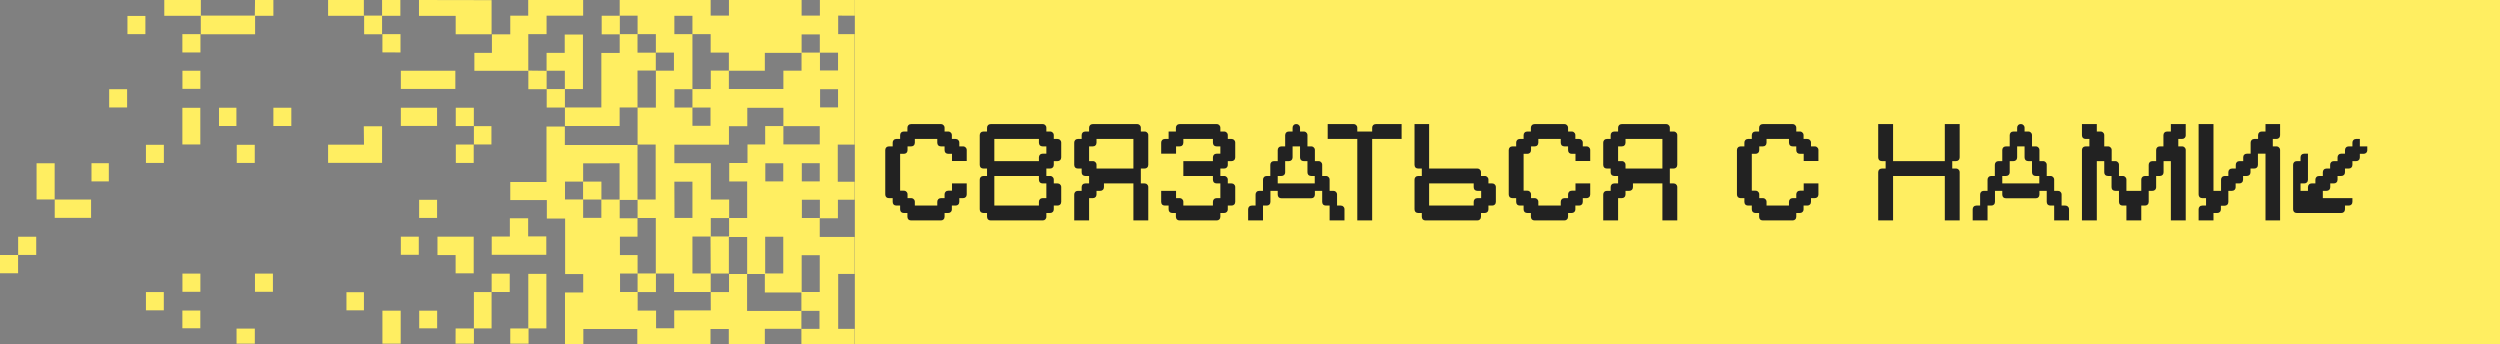 <?xml version="1.0" encoding="UTF-8"?> <svg xmlns="http://www.w3.org/2000/svg" width="465" height="64" viewBox="0 0 465 64" fill="none"><rect x="0" y="0" width="465" height="64" fill="#808080" stroke="none"/><g clip-path="url(#clip0_1641_1012)"><rect width="306" height="64" transform="translate(159)" fill="#FFEE61"></rect><path d="M166.04 27.227V26.536C166.04 26.331 166.099 26.169 166.219 26.05C166.355 25.913 166.526 25.845 166.731 25.845H167.422V25.154C167.422 24.949 167.482 24.787 167.601 24.667C167.738 24.531 167.908 24.462 168.113 24.462H168.779V23.771C168.779 23.566 168.839 23.404 168.958 23.285C169.095 23.148 169.265 23.08 169.47 23.08H175C175.204 23.08 175.367 23.148 175.486 23.285C175.623 23.404 175.691 23.566 175.691 23.771V24.462H176.356C176.561 24.462 176.723 24.531 176.843 24.667C176.979 24.787 177.048 24.949 177.048 25.154V25.845H177.739C177.944 25.845 178.106 25.913 178.225 26.05C178.362 26.169 178.43 26.331 178.43 26.536V27.227H179.121C179.326 27.227 179.488 27.296 179.608 27.432C179.744 27.552 179.812 27.714 179.812 27.918V29.941H177.073V28.61H176.382C176.177 28.61 176.007 28.55 175.87 28.43C175.751 28.294 175.691 28.123 175.691 27.918V27.227H175.025C174.82 27.227 174.65 27.168 174.513 27.048C174.394 26.912 174.334 26.741 174.334 26.536V25.845H170.161V26.536C170.161 26.741 170.093 26.912 169.956 27.048C169.837 27.168 169.675 27.227 169.47 27.227H168.804V27.918C168.804 28.123 168.736 28.294 168.6 28.43C168.48 28.55 168.318 28.61 168.113 28.61H167.422V35.47H168.113C168.318 35.47 168.48 35.539 168.6 35.675C168.736 35.795 168.804 35.957 168.804 36.162V36.853H169.47C169.675 36.853 169.837 36.921 169.956 37.058C170.093 37.177 170.161 37.339 170.161 37.544V38.235H174.334V37.544C174.334 37.339 174.394 37.177 174.513 37.058C174.65 36.921 174.82 36.853 175.025 36.853H175.691V36.162C175.691 35.957 175.751 35.795 175.87 35.675C176.007 35.539 176.177 35.47 176.382 35.47H177.073V34.114H179.812V36.162C179.812 36.366 179.744 36.537 179.608 36.674C179.488 36.793 179.326 36.853 179.121 36.853H178.43V37.544C178.43 37.749 178.362 37.919 178.225 38.056C178.106 38.175 177.944 38.235 177.739 38.235H177.048V38.926C177.048 39.131 176.979 39.302 176.843 39.438C176.723 39.558 176.561 39.618 176.356 39.618H175.691V40.309C175.691 40.514 175.623 40.684 175.486 40.821C175.367 40.94 175.204 41 175 41H169.47C169.265 41 169.095 40.94 168.958 40.821C168.839 40.684 168.779 40.514 168.779 40.309V39.618H168.113C167.908 39.618 167.738 39.558 167.601 39.438C167.482 39.302 167.422 39.131 167.422 38.926V38.235H166.731C166.526 38.235 166.355 38.175 166.219 38.056C166.099 37.919 166.04 37.749 166.04 37.544V36.853H165.348C165.144 36.853 164.973 36.793 164.836 36.674C164.717 36.537 164.657 36.366 164.657 36.162V27.918C164.657 27.714 164.717 27.552 164.836 27.432C164.973 27.296 165.144 27.227 165.348 27.227H166.04ZM184.945 29.966H193.239V29.275C193.239 29.07 193.299 28.908 193.418 28.789C193.555 28.652 193.726 28.584 193.93 28.584H194.622V27.227H193.93C193.726 27.227 193.555 27.168 193.418 27.048C193.299 26.912 193.239 26.741 193.239 26.536V25.845H184.945V29.966ZM193.239 32.731H184.945V38.235H193.239V37.544C193.239 37.339 193.299 37.177 193.418 37.058C193.555 36.921 193.726 36.853 193.93 36.853H194.622V34.114H193.93C193.726 34.114 193.555 34.054 193.418 33.934C193.299 33.798 193.239 33.627 193.239 33.422V32.731ZM183.588 24.462V23.771C183.588 23.566 183.648 23.404 183.767 23.285C183.904 23.148 184.074 23.08 184.279 23.08H193.93C194.135 23.08 194.297 23.148 194.417 23.285C194.553 23.404 194.622 23.566 194.622 23.771V24.462H195.313C195.518 24.462 195.68 24.531 195.799 24.667C195.936 24.787 196.004 24.949 196.004 25.154V25.845H196.695C196.9 25.845 197.062 25.913 197.182 26.05C197.318 26.169 197.386 26.331 197.386 26.536V29.275C197.386 29.48 197.318 29.651 197.182 29.787C197.062 29.907 196.9 29.966 196.695 29.966H196.004V30.658C196.004 30.862 195.936 31.033 195.799 31.17C195.68 31.289 195.518 31.349 195.313 31.349H194.622V32.731H195.313C195.518 32.731 195.68 32.8 195.799 32.936C195.936 33.056 196.004 33.218 196.004 33.422V34.114H196.695C196.9 34.114 197.062 34.182 197.182 34.318C197.318 34.438 197.386 34.6 197.386 34.805V37.544C197.386 37.749 197.318 37.919 197.182 38.056C197.062 38.175 196.9 38.235 196.695 38.235H196.004V38.926C196.004 39.131 195.936 39.302 195.799 39.438C195.68 39.558 195.518 39.618 195.313 39.618H194.622V40.309C194.622 40.514 194.553 40.684 194.417 40.821C194.297 40.94 194.135 41 193.93 41H184.279C184.074 41 183.904 40.94 183.767 40.821C183.648 40.684 183.588 40.514 183.588 40.309V39.618H182.922C182.718 39.618 182.547 39.558 182.41 39.438C182.291 39.302 182.231 39.131 182.231 38.926V33.422C182.231 33.218 182.291 33.056 182.41 32.936C182.547 32.8 182.718 32.731 182.922 32.731H183.588V31.349H182.922C182.718 31.349 182.547 31.289 182.41 31.17C182.291 31.033 182.231 30.862 182.231 30.658V25.154C182.231 24.949 182.291 24.787 182.41 24.667C182.547 24.531 182.718 24.462 182.922 24.462H183.588ZM210.813 25.845H203.952V26.536C203.952 26.741 203.884 26.912 203.748 27.048C203.628 27.168 203.466 27.227 203.261 27.227H202.57V29.966H203.261C203.466 29.966 203.628 30.035 203.748 30.171C203.884 30.291 203.952 30.453 203.952 30.658V31.349H210.813V25.845ZM212.196 24.462H212.887C213.092 24.462 213.254 24.531 213.373 24.667C213.51 24.787 213.578 24.949 213.578 25.154V30.658C213.578 30.862 213.51 31.033 213.373 31.17C213.254 31.289 213.092 31.349 212.887 31.349H212.196V34.114H212.887C213.092 34.114 213.254 34.182 213.373 34.318C213.51 34.438 213.578 34.6 213.578 34.805V41H210.813V34.114H205.335V34.805C205.335 35.01 205.267 35.18 205.13 35.317C205.011 35.436 204.848 35.496 204.644 35.496H203.952V36.162C203.952 36.366 203.884 36.537 203.748 36.674C203.628 36.793 203.466 36.853 203.261 36.853H202.57V41H199.805V36.187C199.805 35.982 199.865 35.82 199.984 35.701C200.121 35.564 200.292 35.496 200.496 35.496H201.188V34.805C201.188 34.6 201.247 34.438 201.367 34.318C201.503 34.182 201.674 34.114 201.879 34.114H202.57V32.731H201.879C201.674 32.731 201.503 32.672 201.367 32.552C201.247 32.416 201.188 32.245 201.188 32.04V31.349H200.496C200.292 31.349 200.121 31.289 199.984 31.17C199.865 31.033 199.805 30.862 199.805 30.658V26.536C199.805 26.331 199.865 26.169 199.984 26.05C200.121 25.913 200.292 25.845 200.496 25.845H201.188V25.154C201.188 24.949 201.247 24.787 201.367 24.667C201.503 24.531 201.674 24.462 201.879 24.462H202.57V23.771C202.57 23.566 202.63 23.404 202.749 23.285C202.886 23.148 203.056 23.08 203.261 23.08H211.504C211.709 23.08 211.871 23.148 211.991 23.285C212.127 23.404 212.196 23.566 212.196 23.771V24.462ZM217.362 25.845V24.462H218.718V23.771C218.718 23.566 218.778 23.404 218.898 23.285C219.034 23.148 219.205 23.08 219.41 23.08H226.296C226.501 23.08 226.663 23.148 226.782 23.285C226.919 23.404 226.987 23.566 226.987 23.771V24.462H227.678C227.883 24.462 228.045 24.531 228.165 24.667C228.301 24.787 228.37 24.949 228.37 25.154V25.845H229.061C229.266 25.845 229.428 25.913 229.547 26.05C229.684 26.169 229.752 26.331 229.752 26.536V29.275C229.752 29.48 229.684 29.651 229.547 29.787C229.428 29.907 229.266 29.966 229.061 29.966H228.37V30.658C228.37 30.862 228.301 31.033 228.165 31.17C228.045 31.289 227.883 31.349 227.678 31.349H226.987V32.731H227.678C227.883 32.731 228.045 32.8 228.165 32.936C228.301 33.056 228.37 33.218 228.37 33.422V34.114H229.061C229.266 34.114 229.428 34.182 229.547 34.318C229.684 34.438 229.752 34.6 229.752 34.805V37.544C229.752 37.749 229.684 37.919 229.547 38.056C229.428 38.175 229.266 38.235 229.061 38.235H228.37V38.926C228.37 39.131 228.301 39.302 228.165 39.438C228.045 39.558 227.883 39.618 227.678 39.618H226.987V40.309C226.987 40.514 226.919 40.684 226.782 40.821C226.663 40.94 226.501 41 226.296 41H219.41C219.205 41 219.034 40.94 218.898 40.821C218.778 40.684 218.718 40.514 218.718 40.309V39.618H218.053C217.848 39.618 217.677 39.558 217.541 39.438C217.421 39.302 217.362 39.131 217.362 38.926V38.235H216.67C216.466 38.235 216.295 38.175 216.158 38.056C216.039 37.919 215.979 37.749 215.979 37.544V35.496H218.744V36.853H219.41C219.614 36.853 219.777 36.921 219.896 37.058C220.033 37.177 220.101 37.339 220.101 37.544V38.235H225.605V37.544C225.605 37.339 225.665 37.177 225.784 37.058C225.921 36.921 226.091 36.853 226.296 36.853H226.987V34.114H226.296C226.091 34.114 225.921 34.054 225.784 33.934C225.665 33.798 225.605 33.627 225.605 33.422V32.731H220.101V29.966H225.605V29.275C225.605 29.07 225.665 28.908 225.784 28.789C225.921 28.652 226.091 28.584 226.296 28.584H226.987V27.227H226.296C226.091 27.227 225.921 27.168 225.784 27.048C225.665 26.912 225.605 26.741 225.605 26.536V25.845H220.101V26.536C220.101 26.741 220.033 26.912 219.896 27.048C219.777 27.168 219.614 27.227 219.41 27.227H218.744V28.584H215.979V26.536C215.979 26.331 216.039 26.169 216.158 26.05C216.295 25.913 216.466 25.845 216.67 25.845H217.362ZM237.657 32.731V34.114H244.544V32.731H243.878C243.673 32.731 243.503 32.672 243.366 32.552C243.247 32.416 243.187 32.245 243.187 32.04V29.966H242.496C242.291 29.966 242.12 29.907 241.984 29.787C241.864 29.651 241.804 29.48 241.804 29.275V27.227H240.422V29.275C240.422 29.48 240.354 29.651 240.217 29.787C240.098 29.907 239.936 29.966 239.731 29.966H239.04V32.04C239.04 32.245 238.971 32.416 238.835 32.552C238.715 32.672 238.553 32.731 238.348 32.731H237.657ZM233.536 38.235V36.187C233.536 35.982 233.595 35.82 233.715 35.701C233.851 35.564 234.022 35.496 234.227 35.496H234.918V33.422C234.918 33.218 234.978 33.056 235.097 32.936C235.234 32.8 235.404 32.731 235.609 32.731H236.275V30.658C236.275 30.453 236.335 30.291 236.454 30.171C236.591 30.035 236.761 29.966 236.966 29.966H237.657V27.918C237.657 27.714 237.717 27.552 237.836 27.432C237.973 27.296 238.144 27.227 238.348 27.227H239.04V25.154C239.04 24.949 239.099 24.787 239.219 24.667C239.355 24.531 239.526 24.462 239.731 24.462H240.422V23.771C240.422 23.566 240.482 23.404 240.601 23.285C240.721 23.148 240.891 23.08 241.113 23.08C241.318 23.08 241.48 23.148 241.6 23.285C241.736 23.404 241.804 23.566 241.804 23.771V24.462H242.496C242.7 24.462 242.863 24.531 242.982 24.667C243.119 24.787 243.187 24.949 243.187 25.154V27.227H243.878C244.083 27.227 244.245 27.296 244.364 27.432C244.501 27.552 244.569 27.714 244.569 27.918V29.966H245.235C245.44 29.966 245.602 30.035 245.721 30.171C245.858 30.291 245.926 30.453 245.926 30.658V32.731H246.617C246.822 32.731 246.984 32.8 247.104 32.936C247.24 33.056 247.308 33.218 247.308 33.422V35.496H248C248.204 35.496 248.367 35.564 248.486 35.701C248.623 35.82 248.691 35.982 248.691 36.187V38.235H249.382C249.587 38.235 249.749 38.303 249.868 38.44C250.005 38.559 250.073 38.722 250.073 38.926V41H247.308V38.235H246.617C246.412 38.235 246.242 38.175 246.105 38.056C245.986 37.919 245.926 37.749 245.926 37.544V35.496H244.569V36.187C244.569 36.392 244.501 36.563 244.364 36.699C244.245 36.819 244.083 36.878 243.878 36.878H238.348C238.144 36.878 237.973 36.819 237.836 36.699C237.717 36.563 237.657 36.392 237.657 36.187V35.496H236.3V37.544C236.3 37.749 236.232 37.919 236.096 38.056C235.976 38.175 235.814 38.235 235.609 38.235H234.918V41H232.153V38.926C232.153 38.722 232.213 38.559 232.332 38.44C232.469 38.303 232.64 38.235 232.844 38.235H233.536ZM246.952 23.08H251.765C251.97 23.08 252.132 23.148 252.251 23.285C252.388 23.404 252.456 23.566 252.456 23.771V24.462H255.221V23.771C255.221 23.566 255.281 23.404 255.4 23.285C255.537 23.148 255.707 23.08 255.912 23.08H260.699V25.845H255.221V41H252.456V25.845H246.952V23.08ZM263.101 23.08H265.815V31.349H274.775C274.98 31.349 275.142 31.417 275.261 31.554C275.398 31.673 275.466 31.835 275.466 32.04V32.731H276.157C276.362 32.731 276.524 32.8 276.644 32.936C276.78 33.056 276.848 33.218 276.848 33.422V34.114H277.54C277.744 34.114 277.907 34.182 278.026 34.318C278.163 34.438 278.231 34.6 278.231 34.805V37.544C278.231 37.749 278.163 37.919 278.026 38.056C277.907 38.175 277.744 38.235 277.54 38.235H276.848V38.926C276.848 39.131 276.78 39.302 276.644 39.438C276.524 39.558 276.362 39.618 276.157 39.618H275.466V40.309C275.466 40.514 275.398 40.684 275.261 40.821C275.142 40.94 274.98 41 274.775 41H265.149C264.944 41 264.774 40.94 264.637 40.821C264.518 40.684 264.458 40.514 264.458 40.309V39.618H263.792C263.588 39.618 263.417 39.558 263.28 39.438C263.161 39.302 263.101 39.131 263.101 38.926V33.422C263.101 33.218 263.161 33.056 263.28 32.936C263.417 32.8 263.588 32.731 263.792 32.731H264.458V31.349H263.792C263.588 31.349 263.417 31.289 263.28 31.17C263.161 31.033 263.101 30.862 263.101 30.658V23.08ZM265.815 38.235H274.109V37.544C274.109 37.339 274.169 37.177 274.288 37.058C274.425 36.921 274.596 36.853 274.8 36.853H275.492V35.496H274.8C274.596 35.496 274.425 35.436 274.288 35.317C274.169 35.18 274.109 35.01 274.109 34.805V34.114H265.815V38.235ZM282.008 27.227V26.536C282.008 26.331 282.067 26.169 282.187 26.05C282.323 25.913 282.494 25.845 282.699 25.845H283.39V25.154C283.39 24.949 283.45 24.787 283.569 24.667C283.706 24.531 283.876 24.462 284.081 24.462H284.747V23.771C284.747 23.566 284.807 23.404 284.926 23.285C285.063 23.148 285.233 23.08 285.438 23.08H290.968C291.172 23.08 291.335 23.148 291.454 23.285C291.591 23.404 291.659 23.566 291.659 23.771V24.462H292.324C292.529 24.462 292.691 24.531 292.811 24.667C292.947 24.787 293.016 24.949 293.016 25.154V25.845H293.707C293.912 25.845 294.074 25.913 294.193 26.05C294.33 26.169 294.398 26.331 294.398 26.536V27.227H295.089C295.294 27.227 295.456 27.296 295.576 27.432C295.712 27.552 295.78 27.714 295.78 27.918V29.941H293.041V28.61H292.35C292.145 28.61 291.975 28.55 291.838 28.43C291.719 28.294 291.659 28.123 291.659 27.918V27.227H290.993C290.788 27.227 290.618 27.168 290.481 27.048C290.362 26.912 290.302 26.741 290.302 26.536V25.845H286.129V26.536C286.129 26.741 286.061 26.912 285.924 27.048C285.805 27.168 285.643 27.227 285.438 27.227H284.772V27.918C284.772 28.123 284.704 28.294 284.568 28.43C284.448 28.55 284.286 28.61 284.081 28.61H283.39V35.47H284.081C284.286 35.47 284.448 35.539 284.568 35.675C284.704 35.795 284.772 35.957 284.772 36.162V36.853H285.438C285.643 36.853 285.805 36.921 285.924 37.058C286.061 37.177 286.129 37.339 286.129 37.544V38.235H290.302V37.544C290.302 37.339 290.362 37.177 290.481 37.058C290.618 36.921 290.788 36.853 290.993 36.853H291.659V36.162C291.659 35.957 291.719 35.795 291.838 35.675C291.975 35.539 292.145 35.47 292.35 35.47H293.041V34.114H295.78V36.162C295.78 36.366 295.712 36.537 295.576 36.674C295.456 36.793 295.294 36.853 295.089 36.853H294.398V37.544C294.398 37.749 294.33 37.919 294.193 38.056C294.074 38.175 293.912 38.235 293.707 38.235H293.016V38.926C293.016 39.131 292.947 39.302 292.811 39.438C292.691 39.558 292.529 39.618 292.324 39.618H291.659V40.309C291.659 40.514 291.591 40.684 291.454 40.821C291.335 40.94 291.172 41 290.968 41H285.438C285.233 41 285.063 40.94 284.926 40.821C284.807 40.684 284.747 40.514 284.747 40.309V39.618H284.081C283.876 39.618 283.706 39.558 283.569 39.438C283.45 39.302 283.39 39.131 283.39 38.926V38.235H282.699C282.494 38.235 282.323 38.175 282.187 38.056C282.067 37.919 282.008 37.749 282.008 37.544V36.853H281.316C281.112 36.853 280.941 36.793 280.804 36.674C280.685 36.537 280.625 36.366 280.625 36.162V27.918C280.625 27.714 280.685 27.552 280.804 27.432C280.941 27.296 281.112 27.227 281.316 27.227H282.008ZM309.207 25.845H302.346V26.536C302.346 26.741 302.278 26.912 302.142 27.048C302.022 27.168 301.86 27.227 301.655 27.227H300.964V29.966H301.655C301.86 29.966 302.022 30.035 302.142 30.171C302.278 30.291 302.346 30.453 302.346 30.658V31.349H309.207V25.845ZM310.59 24.462H311.281C311.486 24.462 311.648 24.531 311.767 24.667C311.904 24.787 311.972 24.949 311.972 25.154V30.658C311.972 30.862 311.904 31.033 311.767 31.17C311.648 31.289 311.486 31.349 311.281 31.349H310.59V34.114H311.281C311.486 34.114 311.648 34.182 311.767 34.318C311.904 34.438 311.972 34.6 311.972 34.805V41H309.207V34.114H303.729V34.805C303.729 35.01 303.661 35.18 303.524 35.317C303.405 35.436 303.242 35.496 303.038 35.496H302.346V36.162C302.346 36.366 302.278 36.537 302.142 36.674C302.022 36.793 301.86 36.853 301.655 36.853H300.964V41H298.199V36.187C298.199 35.982 298.259 35.82 298.378 35.701C298.515 35.564 298.686 35.496 298.89 35.496H299.582V34.805C299.582 34.6 299.641 34.438 299.761 34.318C299.897 34.182 300.068 34.114 300.273 34.114H300.964V32.731H300.273C300.068 32.731 299.897 32.672 299.761 32.552C299.641 32.416 299.582 32.245 299.582 32.04V31.349H298.89C298.686 31.349 298.515 31.289 298.378 31.17C298.259 31.033 298.199 30.862 298.199 30.658V26.536C298.199 26.331 298.259 26.169 298.378 26.05C298.515 25.913 298.686 25.845 298.89 25.845H299.582V25.154C299.582 24.949 299.641 24.787 299.761 24.667C299.897 24.531 300.068 24.462 300.273 24.462H300.964V23.771C300.964 23.566 301.024 23.404 301.143 23.285C301.28 23.148 301.45 23.08 301.655 23.08H309.898C310.103 23.08 310.265 23.148 310.385 23.285C310.521 23.404 310.59 23.566 310.59 23.771V24.462ZM324.455 27.227V26.536C324.455 26.331 324.514 26.169 324.634 26.05C324.77 25.913 324.941 25.845 325.146 25.845H325.837V25.154C325.837 24.949 325.897 24.787 326.016 24.667C326.153 24.531 326.323 24.462 326.528 24.462H327.194V23.771C327.194 23.566 327.254 23.404 327.373 23.285C327.51 23.148 327.68 23.08 327.885 23.08H333.415C333.619 23.08 333.782 23.148 333.901 23.285C334.038 23.404 334.106 23.566 334.106 23.771V24.462H334.771C334.976 24.462 335.138 24.531 335.258 24.667C335.394 24.787 335.463 24.949 335.463 25.154V25.845H336.154C336.359 25.845 336.521 25.913 336.64 26.05C336.777 26.169 336.845 26.331 336.845 26.536V27.227H337.536C337.741 27.227 337.903 27.296 338.023 27.432C338.159 27.552 338.227 27.714 338.227 27.918V29.941H335.488V28.61H334.797C334.592 28.61 334.422 28.55 334.285 28.43C334.166 28.294 334.106 28.123 334.106 27.918V27.227H333.44C333.235 27.227 333.065 27.168 332.928 27.048C332.809 26.912 332.749 26.741 332.749 26.536V25.845H328.576V26.536C328.576 26.741 328.508 26.912 328.371 27.048C328.252 27.168 328.09 27.227 327.885 27.227H327.219V27.918C327.219 28.123 327.151 28.294 327.015 28.43C326.895 28.55 326.733 28.61 326.528 28.61H325.837V35.47H326.528C326.733 35.47 326.895 35.539 327.015 35.675C327.151 35.795 327.219 35.957 327.219 36.162V36.853H327.885C328.09 36.853 328.252 36.921 328.371 37.058C328.508 37.177 328.576 37.339 328.576 37.544V38.235H332.749V37.544C332.749 37.339 332.809 37.177 332.928 37.058C333.065 36.921 333.235 36.853 333.44 36.853H334.106V36.162C334.106 35.957 334.166 35.795 334.285 35.675C334.422 35.539 334.592 35.47 334.797 35.47H335.488V34.114H338.227V36.162C338.227 36.366 338.159 36.537 338.023 36.674C337.903 36.793 337.741 36.853 337.536 36.853H336.845V37.544C336.845 37.749 336.777 37.919 336.64 38.056C336.521 38.175 336.359 38.235 336.154 38.235H335.463V38.926C335.463 39.131 335.394 39.302 335.258 39.438C335.138 39.558 334.976 39.618 334.771 39.618H334.106V40.309C334.106 40.514 334.038 40.684 333.901 40.821C333.782 40.94 333.619 41 333.415 41H327.885C327.68 41 327.51 40.94 327.373 40.821C327.254 40.684 327.194 40.514 327.194 40.309V39.618H326.528C326.323 39.618 326.153 39.558 326.016 39.438C325.897 39.302 325.837 39.131 325.837 38.926V38.235H325.146C324.941 38.235 324.77 38.175 324.634 38.056C324.514 37.919 324.455 37.749 324.455 37.544V36.853H323.763C323.559 36.853 323.388 36.793 323.251 36.674C323.132 36.537 323.072 36.366 323.072 36.162V27.918C323.072 27.714 323.132 27.552 323.251 27.432C323.388 27.296 323.559 27.227 323.763 27.227H324.455ZM349.345 23.08H352.11V29.966H361.736V23.08H364.5V29.275C364.5 29.48 364.432 29.651 364.296 29.787C364.176 29.907 364.014 29.966 363.809 29.966H363.118V31.349H363.809C364.014 31.349 364.176 31.417 364.296 31.554C364.432 31.673 364.5 31.835 364.5 32.04V41H361.736V32.731H352.11V41H349.345V32.04C349.345 31.835 349.405 31.673 349.524 31.554C349.661 31.417 349.832 31.349 350.036 31.349H350.728V29.966H350.036C349.832 29.966 349.661 29.907 349.524 29.787C349.405 29.651 349.345 29.48 349.345 29.275V23.08ZM372.423 32.731V34.114H379.31V32.731H378.644C378.439 32.731 378.269 32.672 378.132 32.552C378.013 32.416 377.953 32.245 377.953 32.04V29.966H377.262C377.057 29.966 376.886 29.907 376.75 29.787C376.63 29.651 376.57 29.48 376.57 29.275V27.227H375.188V29.275C375.188 29.48 375.12 29.651 374.983 29.787C374.864 29.907 374.702 29.966 374.497 29.966H373.806V32.04C373.806 32.245 373.737 32.416 373.601 32.552C373.481 32.672 373.319 32.731 373.114 32.731H372.423ZM368.302 38.235V36.187C368.302 35.982 368.361 35.82 368.481 35.701C368.617 35.564 368.788 35.496 368.993 35.496H369.684V33.422C369.684 33.218 369.744 33.056 369.863 32.936C370 32.8 370.17 32.731 370.375 32.731H371.041V30.658C371.041 30.453 371.101 30.291 371.22 30.171C371.357 30.035 371.527 29.966 371.732 29.966H372.423V27.918C372.423 27.714 372.483 27.552 372.602 27.432C372.739 27.296 372.91 27.227 373.114 27.227H373.806V25.154C373.806 24.949 373.865 24.787 373.985 24.667C374.121 24.531 374.292 24.462 374.497 24.462H375.188V23.771C375.188 23.566 375.248 23.404 375.367 23.285C375.487 23.148 375.657 23.08 375.879 23.08C376.084 23.08 376.246 23.148 376.366 23.285C376.502 23.404 376.57 23.566 376.57 23.771V24.462H377.262C377.466 24.462 377.629 24.531 377.748 24.667C377.885 24.787 377.953 24.949 377.953 25.154V27.227H378.644C378.849 27.227 379.011 27.296 379.13 27.432C379.267 27.552 379.335 27.714 379.335 27.918V29.966H380.001C380.206 29.966 380.368 30.035 380.487 30.171C380.624 30.291 380.692 30.453 380.692 30.658V32.731H381.383C381.588 32.731 381.75 32.8 381.87 32.936C382.006 33.056 382.074 33.218 382.074 33.422V35.496H382.766C382.97 35.496 383.133 35.564 383.252 35.701C383.389 35.82 383.457 35.982 383.457 36.187V38.235H384.148C384.353 38.235 384.515 38.303 384.634 38.44C384.771 38.559 384.839 38.722 384.839 38.926V41H382.074V38.235H381.383C381.178 38.235 381.008 38.175 380.871 38.056C380.752 37.919 380.692 37.749 380.692 37.544V35.496H379.335V36.187C379.335 36.392 379.267 36.563 379.13 36.699C379.011 36.819 378.849 36.878 378.644 36.878H373.114C372.91 36.878 372.739 36.819 372.602 36.699C372.483 36.563 372.423 36.392 372.423 36.187V35.496H371.066V37.544C371.066 37.749 370.998 37.919 370.862 38.056C370.742 38.175 370.58 38.235 370.375 38.235H369.684V41H366.919V38.926C366.919 38.722 366.979 38.559 367.098 38.44C367.235 38.303 367.406 38.235 367.61 38.235H368.302ZM387.243 23.08H390.008V24.462H390.699C390.904 24.462 391.066 24.531 391.186 24.667C391.322 24.787 391.39 24.949 391.39 25.154V27.227H392.082C392.286 27.227 392.449 27.296 392.568 27.432C392.705 27.552 392.773 27.714 392.773 27.918V29.966H393.438C393.643 29.966 393.805 30.035 393.925 30.171C394.061 30.291 394.13 30.453 394.13 30.658V32.731H394.821C395.026 32.731 395.188 32.8 395.307 32.936C395.444 33.056 395.512 33.218 395.512 33.422V35.496H398.277V33.422C398.277 33.218 398.337 33.056 398.456 32.936C398.593 32.8 398.763 32.731 398.968 32.731H399.659V30.658C399.659 30.453 399.719 30.291 399.838 30.171C399.975 30.035 400.146 29.966 400.35 29.966H401.042V27.918C401.042 27.714 401.101 27.552 401.221 27.432C401.357 27.296 401.528 27.227 401.733 27.227H402.398V25.154C402.398 24.949 402.458 24.787 402.578 24.667C402.714 24.531 402.885 24.462 403.09 24.462H403.781V23.08H406.546V25.154C406.546 25.358 406.477 25.529 406.341 25.666C406.221 25.785 406.059 25.845 405.854 25.845H405.163V27.227H405.854C406.059 27.227 406.221 27.296 406.341 27.432C406.477 27.552 406.546 27.714 406.546 27.918V41H403.781V29.966H402.424V32.04C402.424 32.245 402.356 32.416 402.219 32.552C402.1 32.672 401.938 32.731 401.733 32.731H401.042V34.805C401.042 35.01 400.973 35.18 400.837 35.317C400.717 35.436 400.555 35.496 400.35 35.496H399.659V37.544C399.659 37.749 399.591 37.919 399.454 38.056C399.335 38.175 399.173 38.235 398.968 38.235H398.277V41H395.512V38.235H394.821C394.616 38.235 394.445 38.175 394.309 38.056C394.189 37.919 394.13 37.749 394.13 37.544V35.496H393.438C393.234 35.496 393.063 35.436 392.926 35.317C392.807 35.18 392.747 35.01 392.747 34.805V32.731H392.082C391.877 32.731 391.706 32.672 391.57 32.552C391.45 32.416 391.39 32.245 391.39 32.04V29.966H390.008V41H387.243V27.918C387.243 27.714 387.303 27.552 387.422 27.432C387.559 27.296 387.73 27.227 387.934 27.227H388.626V25.845H387.934C387.73 25.845 387.559 25.785 387.422 25.666C387.303 25.529 387.243 25.358 387.243 25.154V23.08ZM408.942 23.08H411.707V35.496H413.115V33.422C413.115 33.218 413.175 33.056 413.294 32.936C413.431 32.8 413.601 32.731 413.806 32.731H414.472V32.04C414.472 31.835 414.532 31.673 414.651 31.554C414.788 31.417 414.958 31.349 415.163 31.349H415.854V30.658C415.854 30.453 415.914 30.291 416.033 30.171C416.17 30.035 416.341 29.966 416.545 29.966H417.237V29.275C417.237 29.07 417.296 28.908 417.416 28.789C417.552 28.652 417.723 28.584 417.928 28.584H418.619V26.536C418.619 26.331 418.679 26.169 418.798 26.05C418.935 25.913 419.105 25.845 419.31 25.845H420.001V25.154C420.001 24.949 420.061 24.787 420.181 24.667C420.317 24.531 420.488 24.462 420.693 24.462H421.384V23.08H424.097V25.154C424.097 25.358 424.029 25.529 423.893 25.666C423.773 25.785 423.611 25.845 423.406 25.845H422.741V27.227H423.406C423.611 27.227 423.773 27.296 423.893 27.432C424.029 27.552 424.097 27.714 424.097 27.918V41H421.384V28.584H419.976V30.658C419.976 30.862 419.908 31.033 419.771 31.17C419.652 31.289 419.489 31.349 419.285 31.349H418.593V32.04C418.593 32.245 418.525 32.416 418.389 32.552C418.269 32.672 418.107 32.731 417.902 32.731H417.211V33.422C417.211 33.627 417.143 33.798 417.006 33.934C416.887 34.054 416.725 34.114 416.52 34.114H415.829V34.805C415.829 35.01 415.76 35.18 415.624 35.317C415.504 35.436 415.342 35.496 415.137 35.496H414.472V37.57C414.472 37.774 414.404 37.945 414.267 38.082C414.148 38.201 413.985 38.261 413.781 38.261H413.089V38.926C413.089 39.131 413.021 39.302 412.885 39.438C412.765 39.558 412.603 39.618 412.398 39.618H411.707V41H408.942V38.926C408.942 38.722 409.002 38.559 409.121 38.44C409.258 38.303 409.429 38.235 409.633 38.235H410.325V36.853H409.633C409.429 36.853 409.258 36.793 409.121 36.674C409.002 36.537 408.942 36.366 408.942 36.162V23.08ZM427.899 35.496H429.281V34.805C429.281 34.6 429.341 34.438 429.46 34.318C429.597 34.182 429.767 34.114 429.972 34.114H430.663V33.422C430.663 33.218 430.723 33.056 430.843 32.936C430.979 32.8 431.15 32.731 431.355 32.731H432.046V32.04C432.046 31.835 432.106 31.673 432.225 31.554C432.362 31.417 432.532 31.349 432.737 31.349H433.403V30.658C433.403 30.453 433.462 30.291 433.582 30.171C433.718 30.035 433.889 29.966 434.094 29.966H434.785V29.275C434.785 29.07 434.845 28.908 434.964 28.789C435.101 28.652 435.271 28.584 435.476 28.584H436.167V27.918C436.167 27.714 436.227 27.552 436.347 27.432C436.483 27.296 436.654 27.227 436.859 27.227H437.55V26.536C437.55 26.331 437.61 26.169 437.729 26.05C437.866 25.913 438.036 25.845 438.241 25.845H438.932V27.227H440.315V27.918C440.315 28.123 440.246 28.294 440.11 28.43C439.99 28.55 439.828 28.61 439.623 28.61H438.932V29.275C438.932 29.48 438.864 29.651 438.727 29.787C438.608 29.907 438.446 29.966 438.241 29.966H437.55V30.658C437.55 30.862 437.482 31.033 437.345 31.17C437.226 31.289 437.063 31.349 436.859 31.349H436.167V32.04C436.167 32.245 436.099 32.416 435.963 32.552C435.843 32.672 435.681 32.731 435.476 32.731H434.785V33.422C434.785 33.627 434.717 33.798 434.58 33.934C434.461 34.054 434.299 34.114 434.094 34.114H433.428V34.805C433.428 35.01 433.36 35.18 433.223 35.317C433.104 35.436 432.942 35.496 432.737 35.496H432.046V36.853H437.55V37.544C437.55 37.749 437.482 37.919 437.345 38.056C437.226 38.175 437.063 38.235 436.859 38.235H436.167V38.926C436.167 39.131 436.099 39.302 435.963 39.438C435.843 39.558 435.681 39.618 435.476 39.618H427.207C427.003 39.618 426.832 39.558 426.695 39.438C426.576 39.302 426.516 39.131 426.516 38.926V30.658C426.516 30.453 426.576 30.291 426.695 30.171C426.832 30.035 427.003 29.966 427.207 29.966H427.899V29.275C427.899 29.07 427.958 28.908 428.078 28.789C428.214 28.652 428.385 28.584 428.59 28.584H429.281V33.422C429.281 33.627 429.213 33.798 429.076 33.934C428.957 34.054 428.795 34.114 428.59 34.114H427.899V35.496Z" fill="#222222"></path><path d="M47.398 63.924H43.998V61.12H47.398V63.924ZM74.53 63.924H71.13V57.784H74.53V63.924ZM91.434 61.082H88.164V61.098H88.147V63.924H84.732L84.745 61.095H88.135V61.082H88.145V54.321H91.434V61.082ZM101.626 61.082H98.265V61.095H98.311V63.924H94.91V61.095H98.249V61.082H98.262V50.934H101.626V61.082ZM149.116 61.099H149.101V61.082H149.116V61.099ZM81.308 61.069H77.97V57.784H81.308V61.069ZM37.258 61.057H33.92V57.759H37.258V61.057ZM122.004 54.321H118.604V57.772H122.029V61.057H125.405V57.733H132.207L132.194 54.325H132.184V54.309H125.38V50.883H122.004V54.321ZM30.469 57.721H27.144V54.321H30.469V57.721ZM67.69 57.721H64.44V54.347H67.69V57.721ZM94.81 54.309H91.462V54.324H91.446V50.908H94.81V54.309ZM115.328 54.309H118.591V50.883H115.328V54.309ZM149.111 54.309H152.475V47.471H149.111V54.309ZM37.27 54.27H33.933V50.895H37.27V54.27ZM50.763 54.27H47.424V50.895H50.763V54.27ZM135.596 50.959H135.57V50.883H135.596V50.959ZM128.794 50.87H132.194L132.156 43.994H128.794V50.87ZM142.322 50.87H145.686V44.032H142.322V50.87ZM88.109 50.845H84.746V47.445H81.37V44.02H88.109V50.845ZM6.737 47.42H3.378V47.435H3.363V50.832H0V47.433H3.362V47.42H3.375V44.032H6.737V47.42ZM77.894 47.395H74.556V44.02H77.894V47.395ZM98.236 43.969H101.612V47.395H91.46V43.994H94.835V40.595H98.236V43.969ZM132.207 43.981H135.607V40.557H132.207V43.981ZM118.583 40.56H118.567V40.544H118.583V40.56ZM138.996 23.469H135.583V26.906H125.431V30.357H132.22V37.119H135.62V40.544H138.972V33.757H135.633V30.319H139.034V26.868H142.322V23.443H145.71V20.057H138.996V23.469ZM149.148 40.544H152.499V37.145H149.148V40.544ZM81.295 40.531H77.957V37.157H81.295V40.531ZM125.455 40.531H128.794V33.795H125.431L125.455 40.531ZM10.192 37.119H16.94V40.519H10.177V37.106H10.192V37.119ZM108.463 40.519H111.852V37.119H108.463V40.519ZM108.463 30.383V33.782H111.864V37.119H115.24V30.37L108.463 30.383ZM10.165 37.106H6.802V30.37H10.165V37.106ZM105.088 37.106H108.451V33.782H105.088V37.106ZM20.241 33.744H17.016V30.357H20.241V33.744ZM142.347 33.744H145.686V30.37H142.347V33.744ZM149.136 33.744H152.475V30.357H149.136V33.744ZM30.481 30.307H27.144V26.933H30.481V30.307ZM47.386 30.307H44.035V26.933H47.386V30.307ZM88.11 30.307H84.784V26.881H88.11V30.307ZM71.066 30.294H61.026V26.906H67.703L67.665 23.481H71.066V30.294ZM118.583 26.898H118.567V26.882H118.583V26.898ZM37.258 26.868H33.92V20.057H37.258V26.868ZM88.164 23.456H91.408V26.868H88.145V23.458H88.135V23.443H88.164V23.456ZM145.71 26.855H152.475V23.456H145.71V26.855ZM88.135 23.443H84.772V20.044H88.135V23.443ZM43.972 23.431H40.734V20.044H43.972V23.431ZM54.188 23.431H50.849V20.044H54.188V23.431ZM81.294 23.418H74.556V20.044H81.294V23.418ZM128.794 23.405H132.156V20.006H128.794V23.405ZM118.583 20.021H118.567V20.006H118.583V20.021ZM125.443 20.006H128.794V16.593H125.443V20.006ZM23.643 19.993H20.305V16.594H23.643V19.993ZM152.537 19.98H155.875V16.593H152.537V19.98ZM108.464 2.918H101.662V6.343H98.261V13.13L101.674 13.168V16.593H98.273V13.168H88.233V9.832H91.497V6.381H94.91V2.918H98.248V0H108.464V2.918ZM128.794 16.567H132.207V13.13H135.57V9.781H132.182V6.343H128.794V16.567ZM142.259 13.155H135.57V16.555H145.71V13.143H149.086V9.832H142.259V13.155ZM84.695 16.542H74.556V13.155H84.695V16.542ZM37.27 16.529H33.933V13.155H37.27V16.529ZM121.968 13.117H118.578V19.993H115.253V23.431H105.075V20.006H101.687V16.567H105.051C105.052 16.561 105.057 16.555 105.064 16.555V13.155H101.663V9.832H105.039V6.419H108.428V16.568H105.079L105.08 16.57C105.08 16.574 105.078 16.577 105.075 16.58V19.993H111.852V9.845H115.265V6.381H111.914V2.931H115.265V0H132.182V2.905H135.583V0H149.099V2.905H152.499V0H159V2.918L155.9 2.905V6.343H158.963V26.894H155.825V33.808H158.963V37.145H155.851V40.595H152.475V44.07H158.963V50.946H155.9V61.171H158.963V64H149.061V61.171H152.424V57.822H149.061V54.397H142.259V50.959H138.972V44.083H135.57V50.883H132.194V54.295H132.198V54.321H135.596V50.959H138.959V57.835H149.061V61.158H142.259V64H135.558V61.196H132.156V64H118.541V61.196H108.501V64H105.088V54.397H108.476V50.972H105.112V40.645H101.712V37.208H94.91V33.858H101.649V23.532H105.062V26.97H118.578V37.106H118.583V37.122H118.578V37.183H115.265V40.595H118.578V44.02H115.303V47.445H118.591V50.87H121.979V40.544H118.591V37.119H121.954V26.881H118.591V20.019H121.992V13.143H125.354V9.781H121.992V6.343H118.591V2.918H115.29V6.343H118.583V6.359H118.578V9.794H121.968V9.781H121.983V9.797H121.979V13.117H121.983V13.134H121.968V13.117ZM152.512 13.104H155.875V9.794H152.512V13.104ZM149.099 9.781H152.486V6.394H149.099V9.781ZM37.283 9.756H33.92V6.343H37.283V9.756ZM74.493 9.756L71.13 9.743V6.358H71.117V6.343H74.493V9.756ZM37.358 2.905H47.398L47.435 0H50.85V2.943H47.448V6.368H37.346V2.943H30.557V0H37.358V2.905ZM67.678 2.905H71.066V0H74.467V2.943H71.066V6.368H67.728V2.943H61.026V0H67.678V2.905ZM91.435 0.025V6.368H84.758V2.956H77.931V0L91.435 0.025ZM37.312 6.359H37.297V6.343H37.312V6.359ZM27.043 6.343H23.705V2.969H27.043V6.343ZM125.431 6.343H128.794V2.943H125.431V6.343Z" fill="#FFEE61"></path></g><defs><clipPath id="clip0_1641_1012"><rect width="465" height="64" fill="white"></rect></clipPath></defs></svg> 